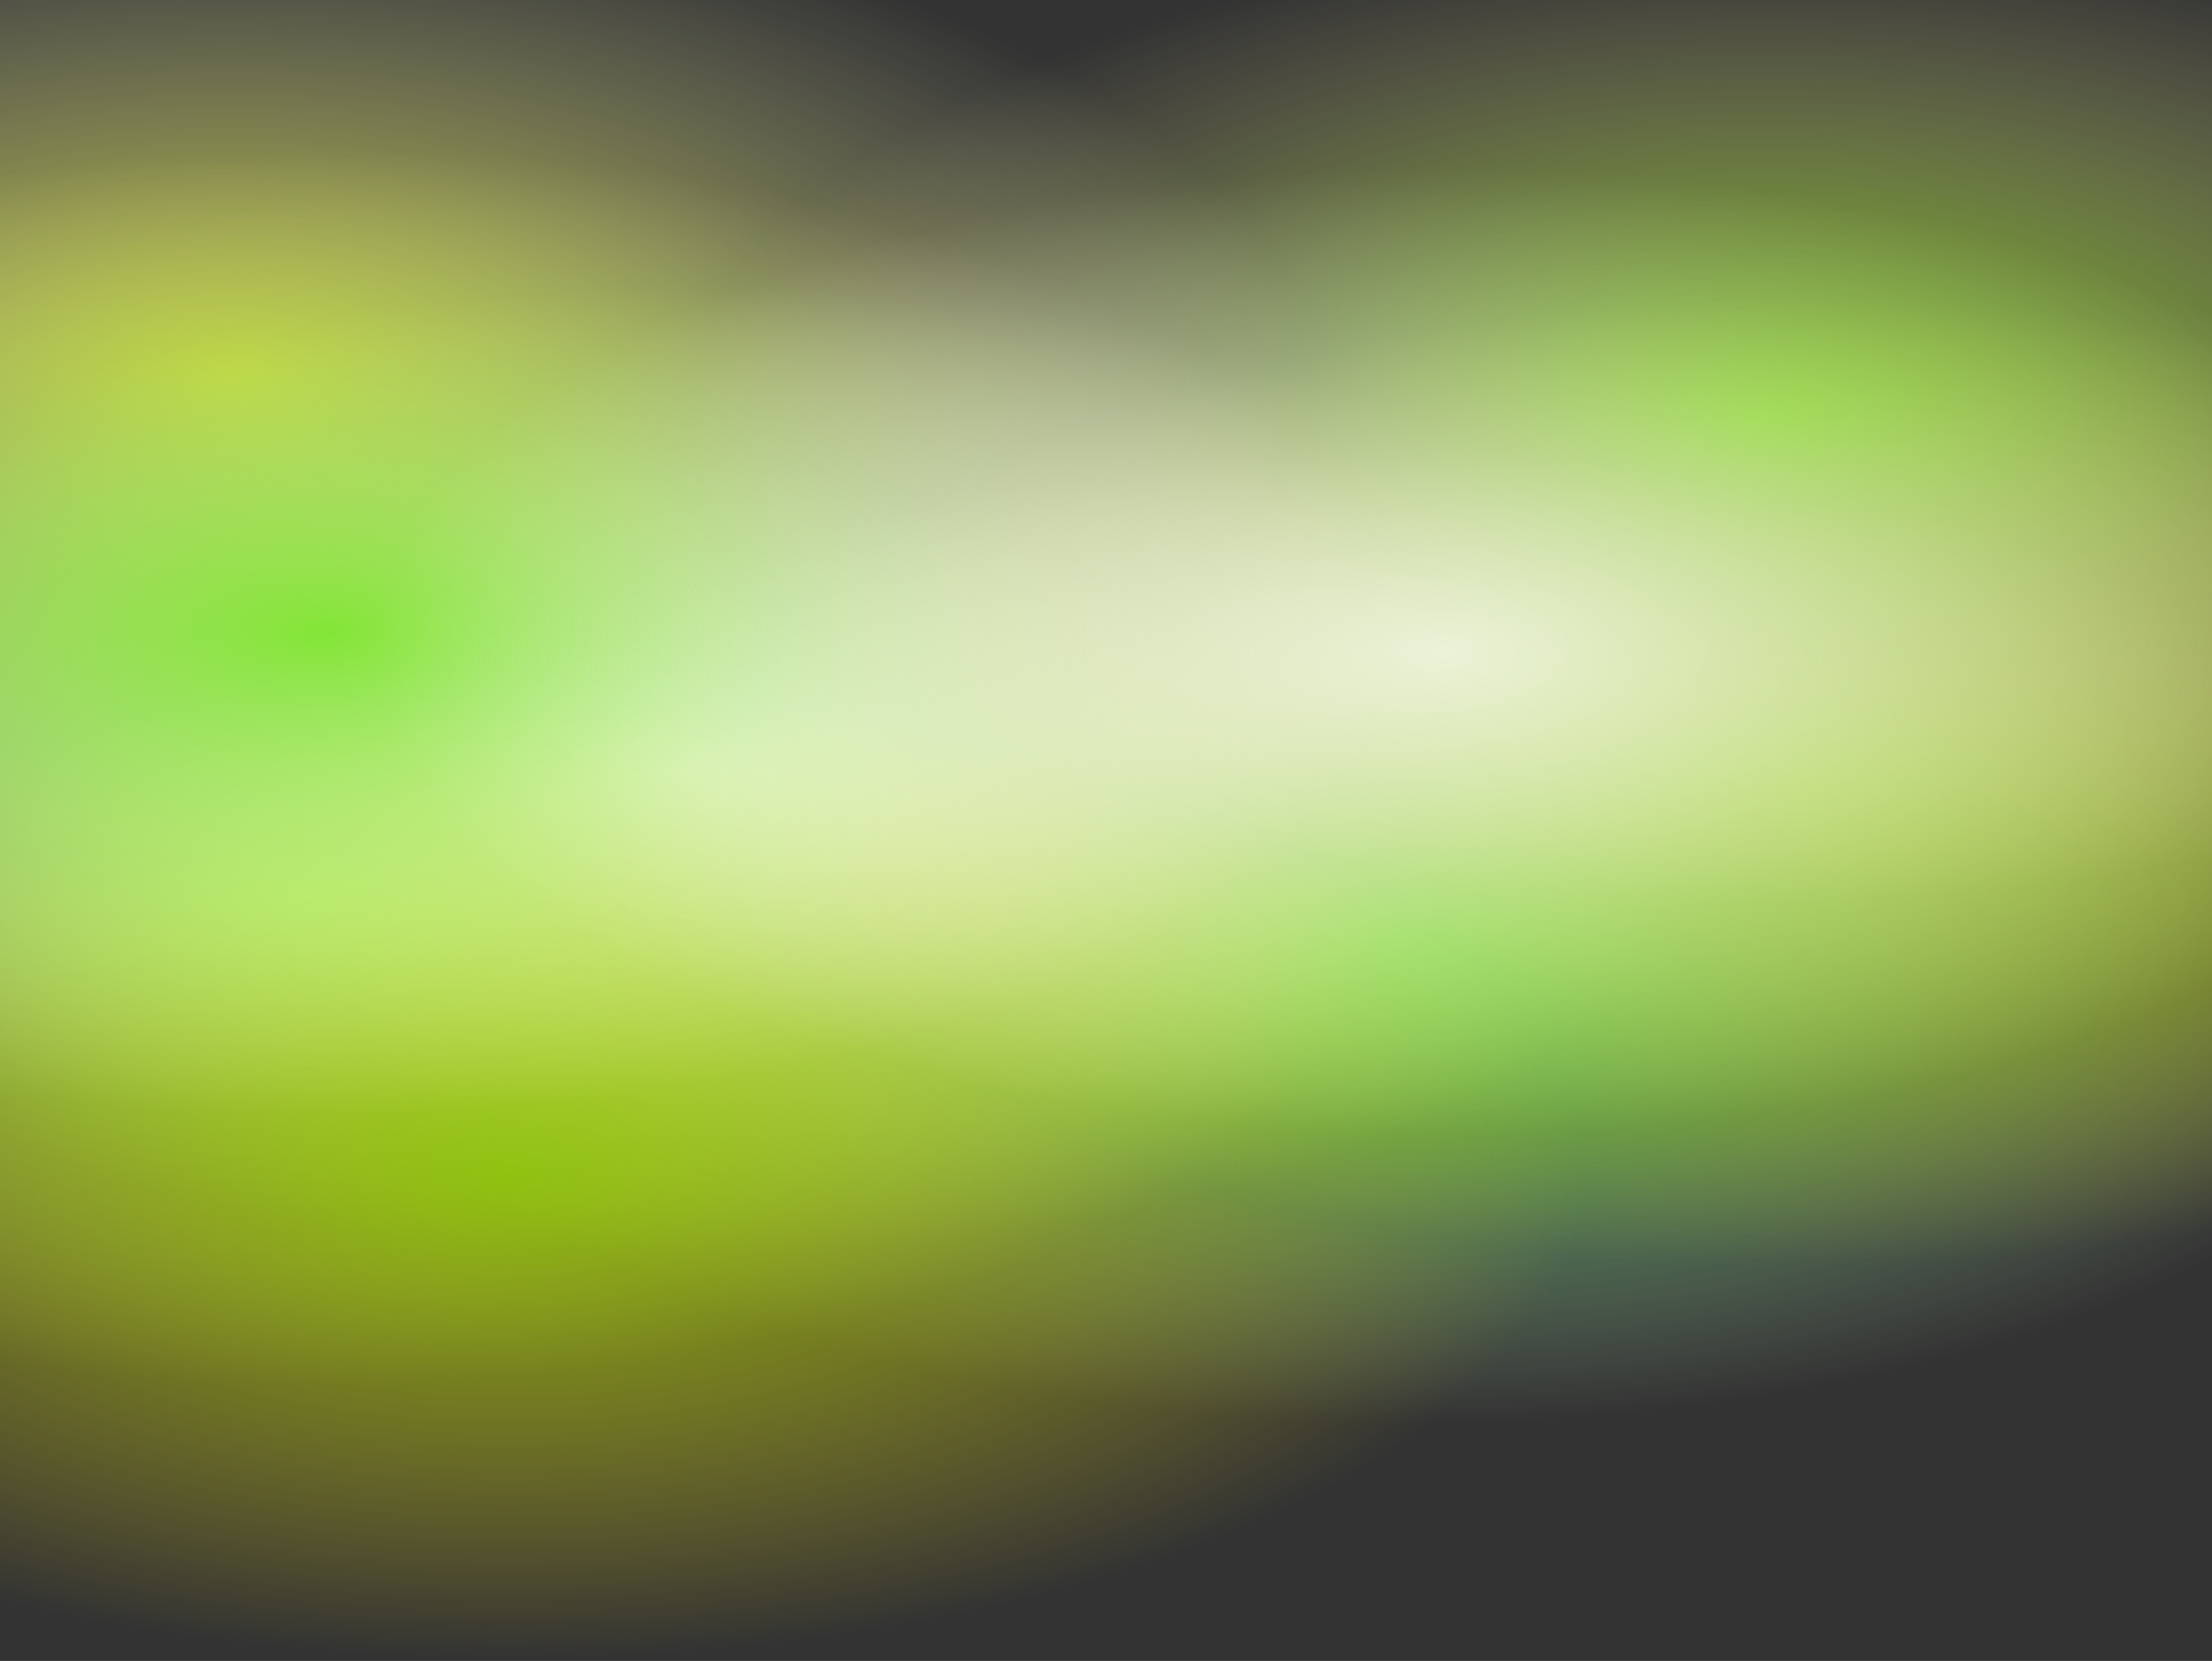 <svg xmlns="http://www.w3.org/2000/svg" xmlns:xlink="http://www.w3.org/1999/xlink" width="1280" height="961" viewBox="0 0 1280 961">
  <rect x="0" y="0" width="1280" height="961" fill="#333333" stroke="none"/>
  <defs>
    <clipPath id="clip-path">
      <rect id="長方形_297" data-name="長方形 297" width="1280" height="961" transform="translate(-1824 -6562)" fill="none"/>
    </clipPath>
    <radialGradient id="radial-gradient" cx="0.5" cy="0.5" r="0.5" gradientUnits="objectBoundingBox">
      <stop offset="0" stop-color="#21eb38"/>
      <stop offset="1" stop-color="#cbffcd" stop-opacity="0"/>
    </radialGradient>
    <radialGradient id="radial-gradient-2" cx="0.5" cy="0.5" r="0.5" gradientUnits="objectBoundingBox">
      <stop offset="0" stop-color="#dceb21"/>
      <stop offset="1" stop-color="#ffffcb" stop-opacity="0"/>
    </radialGradient>
    <radialGradient id="radial-gradient-3" cx="0.5" cy="0.5" r="0.5" gradientUnits="objectBoundingBox">
      <stop offset="0" stop-color="#7eff67"/>
      <stop offset="1" stop-color="#d9f482" stop-opacity="0"/>
    </radialGradient>
    <radialGradient id="radial-gradient-4" cx="0.5" cy="0.5" r="0.5" gradientUnits="objectBoundingBox">
      <stop offset="0" stop-color="#fff"/>
      <stop offset="1" stop-color="#cfff81" stop-opacity="0"/>
    </radialGradient>
    <radialGradient id="radial-gradient-5" cx="0.5" cy="0.5" r="0.5" gradientUnits="objectBoundingBox">
      <stop offset="0" stop-color="#99d100"/>
      <stop offset="1" stop-color="#ffe414" stop-opacity="0"/>
    </radialGradient>
    <radialGradient id="radial-gradient-7" cx="0.5" cy="0.5" r="0.5" gradientUnits="objectBoundingBox">
      <stop offset="0" stop-color="#7feb00"/>
      <stop offset="1" stop-color="#ffeba8" stop-opacity="0"/>
    </radialGradient>
    <radialGradient id="radial-gradient-8" cx="0.5" cy="0.5" r="0.5" gradientUnits="objectBoundingBox">
      <stop offset="0" stop-color="#76eb21"/>
      <stop offset="1" stop-color="#ffffcb" stop-opacity="0"/>
    </radialGradient>
    <radialGradient id="radial-gradient-9" cx="0.5" cy="0.5" r="0.5" gradientUnits="objectBoundingBox">
      <stop offset="0" stop-color="#fdfdfd"/>
      <stop offset="1" stop-color="#fcfcfc" stop-opacity="0"/>
    </radialGradient>
  </defs>
  <g id="マスクグループ_14" data-name="マスクグループ 14" transform="translate(1824 6562)" clip-path="url(#clip-path)">
    <g id="グループ_682" data-name="グループ 682" transform="translate(-1832 -7325)" style="isolation: isolate">
      <ellipse id="楕円形_3" data-name="楕円形 3" cx="629.5" cy="281" rx="629.5" ry="281" transform="translate(193 1026)" opacity="0.798" fill="url(#radial-gradient)" style="mix-blend-mode: darken;isolation: isolate"/>
      <ellipse id="楕円形_5" data-name="楕円形 5" cx="629.5" cy="281" rx="629.5" ry="281" transform="translate(-492 699)" opacity="0.798" fill="url(#radial-gradient-2)" style="mix-blend-mode: darken;isolation: isolate"/>
      <ellipse id="楕円形_7" data-name="楕円形 7" cx="629.5" cy="281" rx="629.5" ry="281" transform="translate(-445 1003)" opacity="0.798" fill="url(#radial-gradient-3)" style="mix-blend-mode: darken;isolation: isolate"/>
      <ellipse id="楕円形_4" data-name="楕円形 4" cx="629.5" cy="281" rx="629.5" ry="281" transform="translate(-223 928)" opacity="0.798" fill="url(#radial-gradient-4)" style="mix-blend-mode: darken;isolation: isolate"/>
      <ellipse id="楕円形_8" data-name="楕円形 8" cx="629.5" cy="281" rx="629.5" ry="281" transform="translate(425 935)" opacity="0.798" fill="url(#radial-gradient-5)" style="mix-blend-mode: darken;isolation: isolate"/>
      <ellipse id="楕円形_18" data-name="楕円形 18" cx="629.5" cy="281" rx="629.5" ry="281" transform="translate(-329 1162)" opacity="0.798" fill="url(#radial-gradient-5)" style="mix-blend-mode: darken;isolation: isolate"/>
      <ellipse id="楕円形_9" data-name="楕円形 9" cx="629.5" cy="281" rx="629.5" ry="281" transform="translate(402 724)" opacity="0.798" fill="url(#radial-gradient-7)" style="mix-blend-mode: darken;isolation: isolate"/>
      <ellipse id="楕円形_6" data-name="楕円形 6" cx="629.5" cy="281" rx="629.5" ry="281" transform="translate(-436 848)" opacity="0.798" fill="url(#radial-gradient-8)" style="mix-blend-mode: darken;isolation: isolate"/>
      <ellipse id="楕円形_10" data-name="楕円形 10" cx="629.5" cy="281" rx="629.5" ry="281" transform="translate(215 859)" opacity="0.798" fill="url(#radial-gradient-9)" style="mix-blend-mode: darken;isolation: isolate"/>
    </g>
  </g>
</svg>
